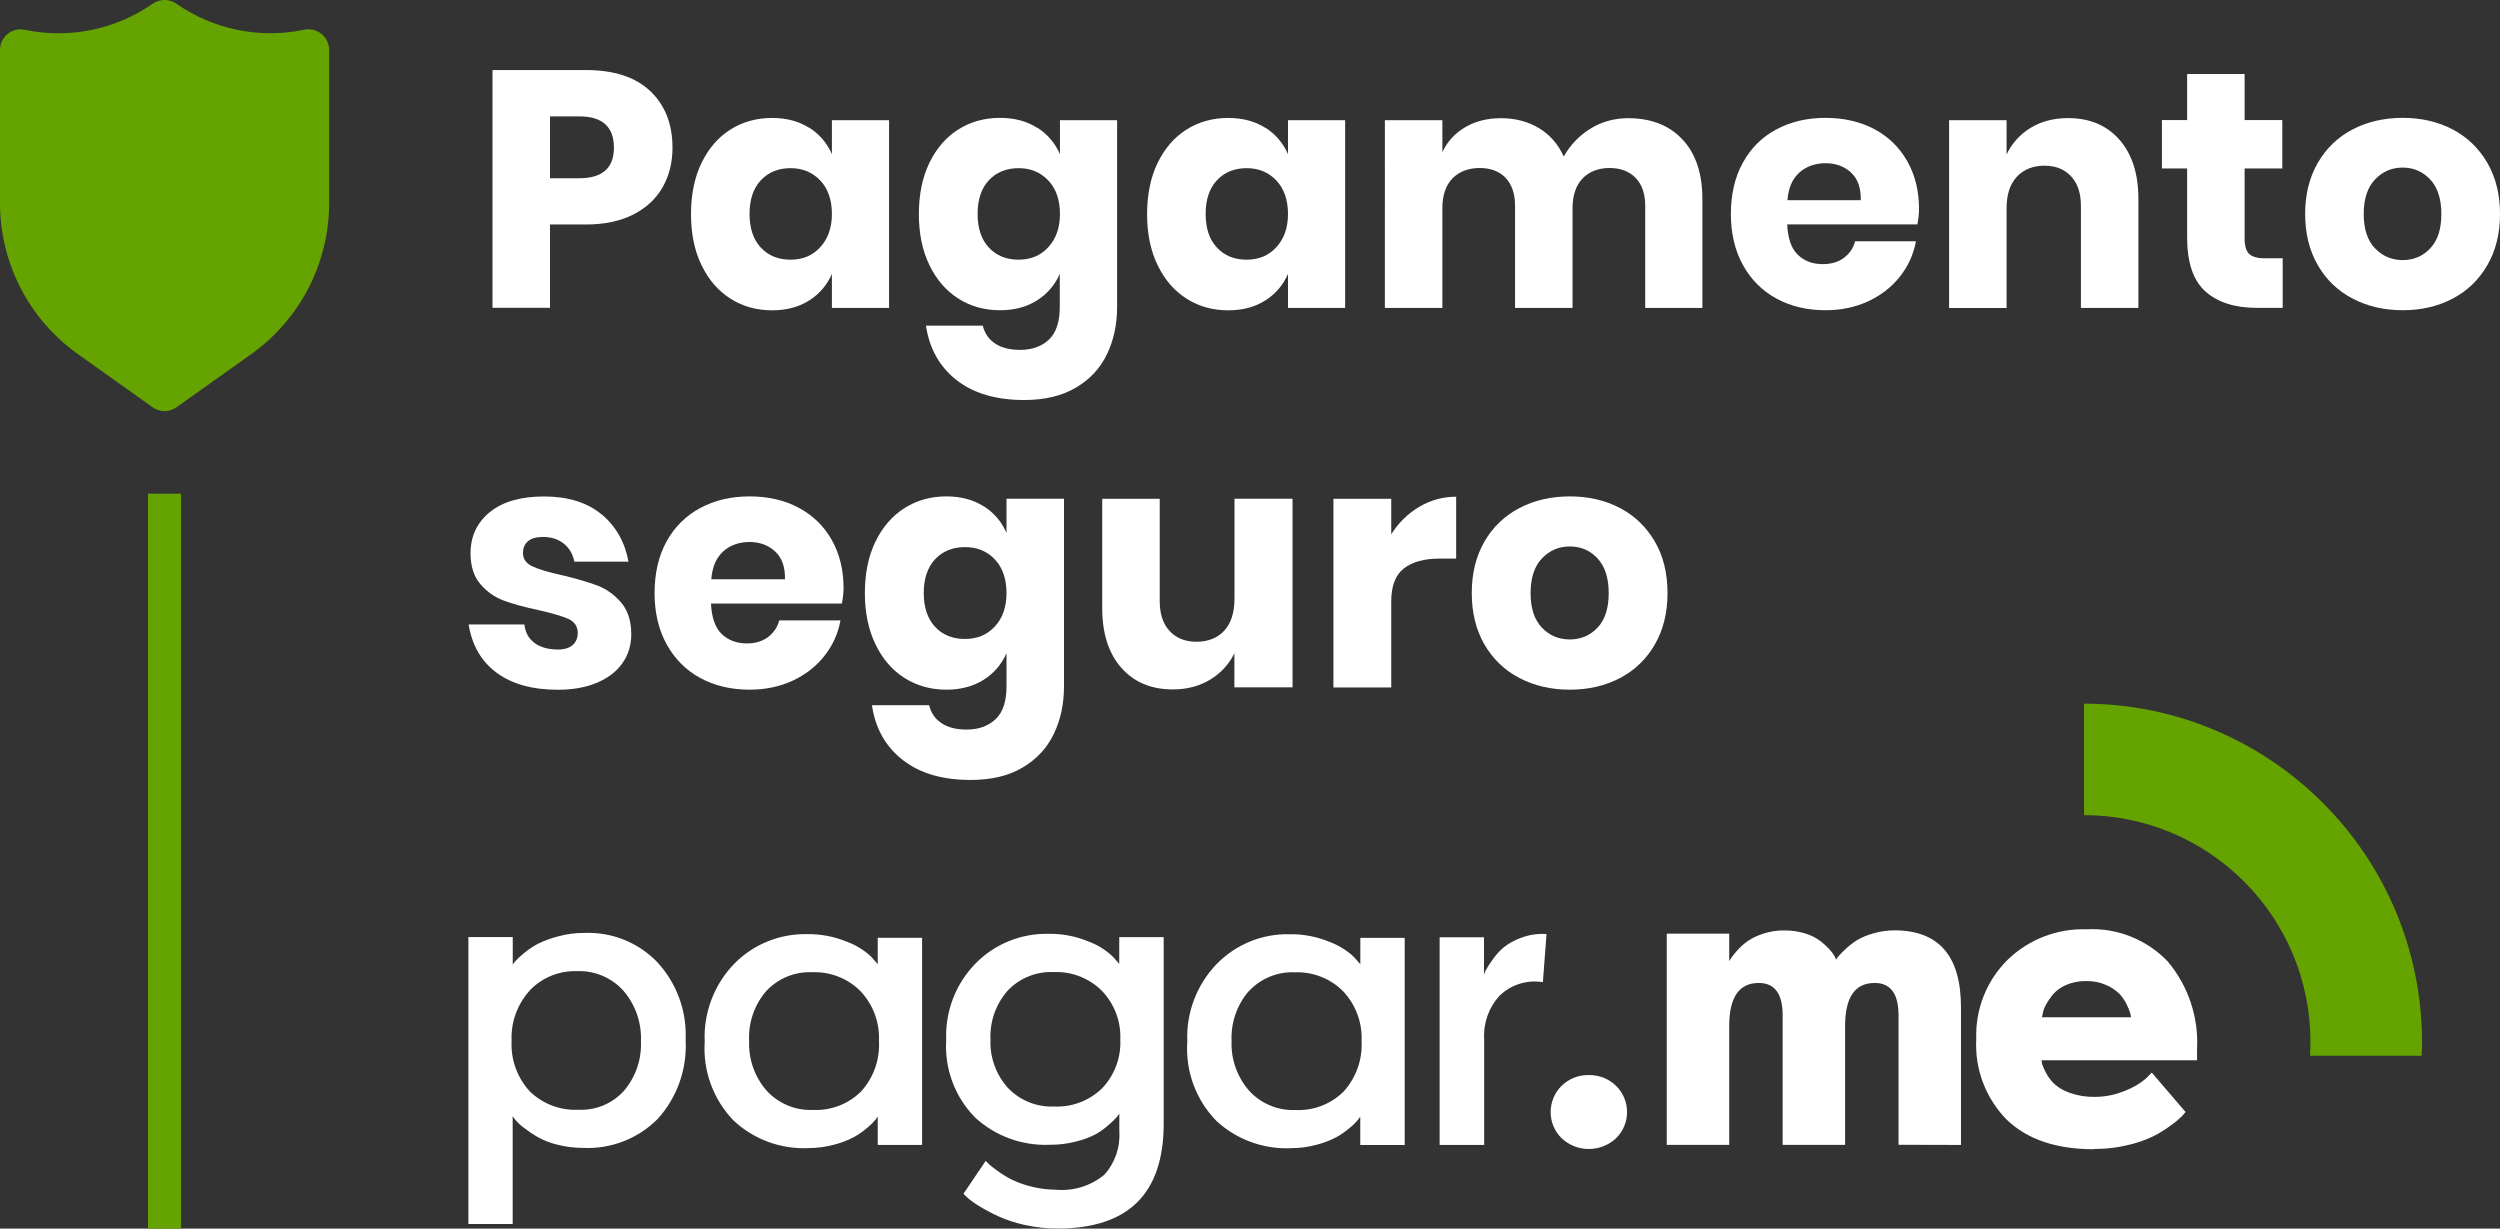 <?xml version="1.0" encoding="UTF-8"?><svg id="Layer_2" xmlns="http://www.w3.org/2000/svg" viewBox="0 0 302.68 148.75"><rect x="0" y="0" width="302.68" height="148.75" fill="#333333" stroke="none"/><defs><style>.cls-1,.cls-2{fill:#fff;}.cls-3{fill:#65a300;}.cls-2{stroke:#65a300;stroke-miterlimit:10;stroke-width:4px;}</style></defs><g id="Layer_1-2"><path class="cls-3" d="M38.92,4.1c-.59-.47-1.35-.66-2.09-.5-5.38,1.13-10.98-.02-15.49-3.16-.85-.59-1.98-.59-2.84,0C13.99,3.59,8.39,4.73,3.01,3.61c-.74-.16-1.51,.02-2.09,.5C.34,4.58,0,5.29,0,6.05V24.59c0,7.24,3.49,14.04,9.39,18.25l9.09,6.47c.86,.62,2.02,.62,2.89,0l9.09-6.47c5.89-4.21,9.39-11.01,9.39-18.25V6.05c0-.75-.34-1.47-.92-1.94Z"/><g><path class="cls-1" d="M72.84,62.27c1.73,1.45,2.82,3.36,3.25,5.73h-6.55c-.19-.93-.62-1.66-1.29-2.19-.67-.53-1.51-.8-2.52-.8-.79,0-1.39,.17-1.8,.51-.41,.34-.61,.83-.61,1.45,0,.71,.38,1.24,1.13,1.6,.75,.35,1.93,.71,3.54,1.06,1.75,.41,3.18,.83,4.3,1.25,1.12,.42,2.09,1.11,2.91,2.07,.82,.96,1.23,2.24,1.23,3.85,0,1.31-.36,2.47-1.06,3.48-.71,1.01-1.73,1.8-3.07,2.37s-2.92,.86-4.75,.86c-3.08,0-5.55-.68-7.41-2.05s-2.99-3.32-3.4-5.85h6.75c.11,.98,.53,1.73,1.25,2.25,.72,.52,1.66,.78,2.8,.78,.79,0,1.39-.18,1.8-.55,.41-.37,.61-.85,.61-1.45,0-.79-.38-1.36-1.13-1.7s-1.97-.7-3.66-1.08c-1.69-.36-3.09-.74-4.18-1.15-1.09-.41-2.03-1.07-2.82-1.99-.79-.91-1.19-2.16-1.19-3.74,0-2.05,.78-3.7,2.33-4.97,1.56-1.27,3.75-1.9,6.59-1.9s5.21,.72,6.94,2.17Z"/><path class="cls-1" d="M101.92,73.07h-15.84c.08,1.72,.52,2.95,1.31,3.7,.79,.75,1.8,1.13,3.03,1.13,1.04,0,1.9-.26,2.58-.78,.68-.52,1.13-1.19,1.35-2.01h7.41c-.3,1.61-.95,3.05-1.96,4.32-1.01,1.27-2.29,2.27-3.85,2.99-1.56,.72-3.29,1.08-5.2,1.08-2.24,0-4.22-.47-5.96-1.41-1.73-.94-3.09-2.3-4.07-4.07-.98-1.77-1.47-3.85-1.47-6.22s.48-4.48,1.45-6.24c.97-1.76,2.33-3.11,4.07-4.05,1.75-.94,3.74-1.41,5.98-1.41s4.26,.46,5.98,1.39c1.72,.93,3.05,2.23,3.99,3.91,.94,1.68,1.41,3.61,1.41,5.79,0,.57-.07,1.2-.2,1.88Zm-8.09-6.32c-.83-.75-1.86-1.13-3.09-1.13s-2.35,.38-3.19,1.15-1.32,1.88-1.43,3.36h8.92c.03-1.5-.38-2.63-1.21-3.38Z"/><path class="cls-1" d="M119.08,61.28c1.26,.79,2.18,1.87,2.78,3.23v-4.13h6.96v22.72c0,2.13-.41,4.05-1.23,5.75-.82,1.71-2.07,3.06-3.77,4.07-1.69,1.01-3.79,1.51-6.3,1.51-3.44,0-6.19-.81-8.25-2.44-2.06-1.62-3.3-3.83-3.7-6.61h6.92c.22,.93,.72,1.65,1.49,2.17,.78,.52,1.79,.78,3.05,.78,1.45,0,2.61-.42,3.5-1.25,.89-.83,1.33-2.16,1.33-3.99v-4.01c-.6,1.36-1.53,2.44-2.78,3.23-1.26,.79-2.76,1.19-4.5,1.19-1.88,0-3.57-.47-5.06-1.41-1.49-.94-2.66-2.3-3.52-4.07-.86-1.77-1.29-3.85-1.29-6.22s.43-4.48,1.29-6.24c.86-1.76,2.03-3.11,3.52-4.05,1.49-.94,3.17-1.41,5.06-1.41,1.75,0,3.25,.4,4.5,1.19Zm-5.87,6.43c-.91,.98-1.37,2.35-1.37,4.09s.46,3.11,1.37,4.09c.91,.98,2.12,1.47,3.62,1.47s2.68-.5,3.62-1.51c.94-1.01,1.41-2.36,1.41-4.05s-.47-3.08-1.41-4.07c-.94-1-2.15-1.49-3.62-1.49s-2.71,.49-3.62,1.47Z"/><path class="cls-1" d="M156.49,60.38v22.84h-7.04v-4.13c-.65,1.34-1.63,2.4-2.93,3.19-1.3,.79-2.8,1.19-4.52,1.19-2.62,0-4.7-.87-6.24-2.62-1.54-1.75-2.31-4.15-2.31-7.2v-13.26h6.96v12.4c0,1.56,.4,2.76,1.21,3.62,.8,.86,1.89,1.29,3.25,1.29s2.54-.45,3.36-1.35c.82-.9,1.23-2.18,1.23-3.85v-12.12h7.04Z"/><path class="cls-1" d="M171.82,61.37c1.38-.82,2.87-1.23,4.48-1.23v7.49h-2.01c-1.86,0-3.29,.4-4.32,1.19-1.02,.79-1.53,2.13-1.53,4.01v10.4h-7v-22.84h7v4.3c.87-1.39,2-2.5,3.38-3.32Z"/><path class="cls-1" d="M196.14,61.51c1.79,.94,3.19,2.3,4.22,4.07s1.53,3.85,1.53,6.22-.51,4.45-1.53,6.22c-1.02,1.77-2.43,3.13-4.22,4.07-1.79,.94-3.81,1.41-6.08,1.41s-4.3-.47-6.1-1.41c-1.8-.94-3.21-2.3-4.24-4.07-1.02-1.77-1.53-3.85-1.53-6.22s.51-4.45,1.53-6.22c1.02-1.77,2.44-3.13,4.24-4.07,1.8-.94,3.83-1.41,6.1-1.41s4.29,.47,6.08,1.41Zm-9.46,6.1c-.91,.97-1.37,2.37-1.37,4.2s.46,3.22,1.37,4.18c.91,.96,2.04,1.43,3.38,1.43s2.46-.48,3.36-1.43c.9-.95,1.35-2.35,1.35-4.18s-.45-3.23-1.35-4.2c-.9-.97-2.02-1.45-3.36-1.45s-2.46,.49-3.38,1.45Z"/></g><path id="hat" class="cls-3" d="M279.69,127.82h13.51c.02-.55,.04-1.11,.04-1.67-.03-22.59-18.32-40.91-40.92-40.96v13.5c15.15,.02,27.42,12.31,27.41,27.46,0,.55-.02,1.11-.05,1.67Z"/><path id="pagarme" class="cls-1" d="M124.08,148.31c-1.1-.24-2.18-.59-3.21-1.05-.79-.36-1.55-.77-2.29-1.22-.53-.31-1.03-.67-1.49-1.07l-.44-.44,2.69-3.98,.37,.38c.33,.29,.68,.57,1.05,.82,.55,.4,1.13,.76,1.74,1.07,1.66,.79,3.47,1.2,5.3,1.22,2.13,.2,4.25-.45,5.9-1.81,1.29-1.43,1.95-3.33,1.82-5.25v-2.14c-.1,.14-.2,.27-.3,.39-.29,.33-.61,.64-.94,.92-.5,.45-1.04,.84-1.62,1.17-.76,.4-1.56,.69-2.39,.89-1.05,.27-2.13,.4-3.22,.39-3.31,.13-6.54-1.05-8.98-3.29-2.46-2.49-3.73-5.91-3.51-9.41-.14-3.46,1.16-6.82,3.58-9.28,2.32-2.35,5.51-3.63,8.81-3.56,1.65-.03,3.3,.29,4.82,.92,1.09,.4,2.09,1.02,2.94,1.82l.8,.89v-3.23h5.38v22.59c0,8.46-4.28,12.69-12.84,12.69h-.05c-1.31,0-2.62-.14-3.9-.43h0Zm-2.1-28.35c-1.42,1.63-2.16,3.74-2.06,5.9-.09,2.15,.67,4.25,2.11,5.85,1.45,1.53,3.49,2.35,5.6,2.26,2.16,.1,4.27-.71,5.82-2.22,1.5-1.59,2.29-3.71,2.19-5.9,.09-2.19-.72-4.32-2.24-5.9-1.54-1.53-3.65-2.35-5.82-2.26-2.11-.1-4.15,.73-5.6,2.27h0Zm-65.27,28.23v-34.74h5.37v3.33c.07-.1,.18-.24,.32-.42,.31-.33,.64-.64,.99-.92,.52-.44,1.09-.82,1.69-1.15,.79-.39,1.63-.7,2.49-.92,1.06-.29,2.15-.43,3.25-.42,3.3-.12,6.5,1.18,8.78,3.56,2.34,2.55,3.57,5.92,3.41,9.38,.2,3.53-1.03,7-3.41,9.61-2.38,2.37-5.63,3.63-8.98,3.48-1.07,0-2.14-.13-3.18-.4-.85-.21-1.68-.53-2.44-.97-.57-.34-1.12-.71-1.64-1.12-.37-.27-.7-.59-.99-.94l-.3-.4v13.04h-5.37Zm7.42-28.26c-1.5,1.66-2.29,3.84-2.19,6.07-.12,2.25,.67,4.46,2.19,6.12,1.57,1.54,3.72,2.35,5.91,2.24,2.09,.1,4.12-.75,5.52-2.31,1.41-1.67,2.14-3.81,2.04-6,.09-2.23-.66-4.41-2.12-6.1-1.42-1.58-3.47-2.45-5.59-2.37-2.17-.08-4.27,.77-5.77,2.35h0Zm189.37,19.21c-4.54,0-8.05-1.19-10.52-3.56-2.56-2.59-3.91-6.14-3.71-9.78-.13-3.58,1.24-7.06,3.78-9.58,2.55-2.48,6-3.82,9.56-3.71,3.69-.2,7.27,1.22,9.83,3.88,2.51,2.98,3.78,6.8,3.56,10.69v1.29h-18.82c0,.17,.03,.34,.08,.5,.12,.36,.28,.71,.47,1.05,.27,.5,.61,.95,1.02,1.34,.55,.48,1.2,.84,1.89,1.07,.95,.33,1.95,.49,2.96,.47,1.25,0,2.48-.24,3.64-.72,.92-.34,1.78-.84,2.54-1.47l.74-.75,4.09,4.77c-.1,.13-.24,.3-.42,.5-.4,.39-.83,.75-1.29,1.07-.69,.52-1.42,.98-2.19,1.37-.99,.47-2.03,.83-3.1,1.07-1.32,.32-2.67,.47-4.02,.47h-.05Zm-3.29-19.91c-.61,.24-1.15,.61-1.59,1.1-.34,.4-.64,.83-.9,1.29-.2,.34-.33,.71-.4,1.1l-.1,.44h10.8c-.03-.12-.06-.3-.1-.47-.11-.36-.25-.71-.42-1.05-.24-.49-.55-.95-.92-1.34-.46-.44-1-.8-1.6-1.05-.75-.33-1.57-.49-2.39-.47h-.12c-.78,0-1.55,.15-2.27,.45h0Zm-61.13,18.59c-.86-.84-1.34-1.98-1.34-3.18,0-1.2,.48-2.35,1.34-3.19,.88-.85,2.06-1.32,3.28-1.29,1.22-.02,2.41,.44,3.29,1.29,.86,.84,1.34,1.99,1.34,3.19,0,1.2-.48,2.35-1.34,3.18-.89,.83-2.07,1.29-3.29,1.29-1.22,0-2.39-.46-3.28-1.29h0Zm-32.85,1.2c-3.32,.12-6.55-1.07-8.98-3.33-2.47-2.55-3.74-6.02-3.5-9.55-.16-3.51,1.14-6.93,3.58-9.45,2.31-2.36,5.5-3.66,8.81-3.58,1.65-.03,3.3,.29,4.82,.92,1.09,.4,2.09,1.02,2.94,1.81l.8,.9v-3.19h5.37v25.08h-5.38v-3.44c-.07,.1-.16,.24-.3,.42-.29,.34-.6,.65-.95,.92-.5,.43-1.04,.82-1.62,1.14-.76,.4-1.56,.71-2.39,.92-1.02,.28-2.07,.42-3.12,.42h-.09Zm-5.05-19.01c-1.43,1.67-2.17,3.82-2.07,6.02-.09,2.2,.67,4.36,2.12,6.02,1.43,1.57,3.48,2.43,5.6,2.34,2.18,.11,4.3-.7,5.85-2.24,1.51-1.67,2.29-3.87,2.17-6.12,.1-2.23-.71-4.4-2.24-6.02-1.53-1.54-3.65-2.37-5.82-2.29-2.11-.1-4.16,.74-5.59,2.29h0Zm-53.37,19c-3.32,.13-6.55-1.07-8.98-3.33-2.47-2.55-3.74-6.02-3.51-9.55-.16-3.51,1.14-6.93,3.58-9.45,2.32-2.36,5.5-3.65,8.81-3.58,1.66-.03,3.3,.29,4.83,.92,1.09,.4,2.09,1.02,2.94,1.81l.79,.9v-3.19h5.37v25.08h-5.37v-3.44c-.1,.14-.19,.28-.3,.42-.29,.34-.6,.65-.94,.92-.5,.43-1.04,.82-1.62,1.14-.76,.4-1.56,.71-2.39,.92-1.02,.28-2.07,.42-3.12,.42h-.09Zm-5.05-19.01c-1.43,1.67-2.17,3.82-2.06,6.02-.09,2.2,.66,4.36,2.11,6.02,1.43,1.57,3.48,2.43,5.6,2.34,2.18,.11,4.3-.7,5.85-2.24,1.51-1.67,2.29-3.87,2.16-6.12,.1-2.23-.71-4.4-2.24-6.02-1.53-1.54-3.65-2.37-5.82-2.29-2.11-.1-4.16,.74-5.6,2.29h0Zm137.1,18.61v-15.67c0-2.62-.96-3.93-2.89-3.93-2.39,0-3.58,1.74-3.58,5.22v14.38h-7.56v-15.67c0-2.62-.96-3.93-2.89-3.93-2.39,0-3.58,1.74-3.58,5.22v14.38h-7.56v-25.57h7.56v3.33c.07-.1,.15-.23,.25-.4,.22-.31,.46-.61,.72-.89,.38-.43,.8-.81,1.27-1.14,.58-.39,1.22-.69,1.89-.9,.82-.27,1.67-.4,2.54-.39,.86-.01,1.72,.12,2.54,.37,.65,.19,1.26,.5,1.81,.9,.4,.31,.78,.65,1.12,1.02,.25,.27,.47,.57,.65,.89l.15,.35c.06-.1,.16-.22,.27-.38,.26-.3,.53-.58,.82-.84,.43-.41,.89-.78,1.39-1.1,.62-.37,1.29-.65,1.99-.84,.84-.25,1.71-.38,2.59-.38,5.38,0,8.06,3.1,8.06,9.31v16.67l-7.56-.02Zm-55.56,0v-25.13h5.37v4.53c.06-.19,.13-.37,.22-.55,.24-.43,.51-.84,.8-1.24,.39-.57,.86-1.09,1.39-1.54,.65-.51,1.39-.9,2.17-1.17,.95-.35,1.97-.49,2.99-.42l-.44,5.82c-1.9-.31-3.83,.29-5.22,1.62-1.32,1.42-2,3.32-1.89,5.25v12.84h-5.38Z"/><line class="cls-2" x1="19.92" y1="59.77" x2="19.92" y2="148.75"/><g><path class="cls-1" d="M66.59,27.17v10.1h-6.96V8.48h11.28c3.42,0,6.03,.85,7.82,2.55s2.69,3.98,2.69,6.86c0,1.79-.4,3.39-1.2,4.79-.8,1.4-1.99,2.5-3.56,3.3-1.58,.8-3.49,1.2-5.74,1.2h-4.32Zm7.74-9.29c0-2.52-1.4-3.79-4.2-3.79h-3.54v7.49h3.54c2.8,0,4.2-1.24,4.2-3.71Z"/><path class="cls-1" d="M97.95,15.44c1.25,.79,2.17,1.86,2.77,3.22v-4.11h6.92v22.73h-6.92v-4.11c-.6,1.36-1.52,2.43-2.77,3.22-1.25,.79-2.74,1.18-4.48,1.18-1.87,0-3.55-.47-5.03-1.41-1.48-.94-2.65-2.29-3.5-4.05-.86-1.76-1.28-3.83-1.28-6.19s.43-4.46,1.28-6.21c.86-1.75,2.02-3.1,3.5-4.03s3.16-1.4,5.03-1.4c1.74,0,3.23,.39,4.48,1.18Zm-5.84,6.39c-.91,.98-1.36,2.34-1.36,4.07s.45,3.1,1.36,4.07c.91,.98,2.11,1.47,3.6,1.47s2.67-.5,3.6-1.51,1.41-2.35,1.41-4.03-.47-3.06-1.41-4.05c-.94-.99-2.14-1.49-3.6-1.49s-2.69,.49-3.6,1.47Z"/><path class="cls-1" d="M125.56,15.44c1.25,.79,2.17,1.86,2.77,3.22v-4.11h6.92v22.6c0,2.12-.41,4.02-1.22,5.72-.81,1.7-2.06,3.05-3.75,4.05-1.68,1-3.77,1.51-6.27,1.51-3.42,0-6.16-.81-8.21-2.42-2.05-1.62-3.28-3.81-3.69-6.58h6.88c.22,.92,.71,1.64,1.49,2.16,.77,.52,1.79,.77,3.03,.77,1.44,0,2.6-.41,3.48-1.24,.88-.83,1.32-2.15,1.32-3.97v-3.99c-.6,1.36-1.52,2.43-2.77,3.22-1.25,.79-2.74,1.18-4.48,1.18-1.87,0-3.55-.47-5.03-1.41-1.48-.94-2.65-2.29-3.5-4.05-.86-1.76-1.28-3.83-1.28-6.19s.43-4.46,1.28-6.21c.86-1.75,2.02-3.1,3.5-4.03s3.16-1.4,5.03-1.4c1.74,0,3.23,.39,4.48,1.18Zm-5.84,6.39c-.91,.98-1.36,2.34-1.36,4.07s.45,3.1,1.36,4.07c.91,.98,2.11,1.47,3.6,1.47s2.67-.5,3.6-1.51,1.41-2.35,1.41-4.03-.47-3.06-1.41-4.05c-.94-.99-2.14-1.49-3.6-1.49s-2.69,.49-3.6,1.47Z"/><path class="cls-1" d="M153.17,15.44c1.25,.79,2.17,1.86,2.77,3.22v-4.11h6.92v22.73h-6.92v-4.11c-.6,1.36-1.52,2.43-2.77,3.22-1.25,.79-2.74,1.18-4.48,1.18-1.87,0-3.55-.47-5.03-1.41-1.48-.94-2.65-2.29-3.5-4.05-.86-1.76-1.28-3.83-1.28-6.19s.43-4.46,1.28-6.21c.86-1.75,2.02-3.1,3.5-4.03s3.16-1.4,5.03-1.4c1.74,0,3.23,.39,4.48,1.18Zm-5.84,6.39c-.91,.98-1.36,2.34-1.36,4.07s.45,3.1,1.36,4.07c.91,.98,2.11,1.47,3.6,1.47s2.67-.5,3.6-1.51,1.41-2.35,1.41-4.03-.47-3.06-1.41-4.05c-.94-.99-2.14-1.49-3.6-1.49s-2.69,.49-3.6,1.47Z"/><path class="cls-1" d="M203.71,16.89c1.6,1.72,2.4,4.12,2.4,7.19v13.2h-6.92v-12.38c0-1.44-.39-2.56-1.16-3.36-.77-.8-1.83-1.2-3.16-1.2s-2.48,.43-3.28,1.28c-.8,.85-1.2,2.06-1.2,3.6v12.06h-6.96v-12.38c0-1.44-.38-2.56-1.14-3.36-.76-.8-1.81-1.2-3.14-1.2s-2.48,.42-3.3,1.26c-.81,.84-1.22,2.05-1.22,3.62v12.06h-6.96V14.55h6.96v3.87c.6-1.28,1.51-2.28,2.75-3.01,1.24-.73,2.68-1.1,4.34-1.1,1.74,0,3.27,.4,4.6,1.2,1.33,.8,2.33,1.95,3.01,3.44,.79-1.41,1.87-2.54,3.24-3.38,1.37-.84,2.88-1.26,4.54-1.26,2.8,0,5,.86,6.6,2.59Z"/><path class="cls-1" d="M232.14,27.17h-15.76c.08,1.71,.51,2.94,1.3,3.69,.79,.75,1.79,1.12,3.01,1.12,1.03,0,1.89-.26,2.57-.77,.68-.52,1.13-1.18,1.34-2h7.37c-.3,1.6-.95,3.03-1.96,4.3-1,1.26-2.28,2.25-3.83,2.97-1.55,.72-3.27,1.08-5.17,1.08-2.23,0-4.2-.47-5.93-1.41-1.72-.94-3.08-2.29-4.05-4.05-.98-1.76-1.47-3.83-1.47-6.19s.48-4.46,1.45-6.21c.96-1.75,2.31-3.1,4.05-4.03s3.72-1.4,5.95-1.4,4.24,.46,5.95,1.38c1.71,.92,3.03,2.22,3.97,3.89s1.41,3.59,1.41,5.76c0,.57-.07,1.2-.2,1.87Zm-8.04-6.29c-.83-.75-1.85-1.12-3.08-1.12s-2.34,.38-3.18,1.14c-.84,.76-1.32,1.87-1.43,3.34h8.88c.03-1.49-.37-2.61-1.2-3.36Z"/><path class="cls-1" d="M256.6,16.91c1.53,1.74,2.3,4.13,2.3,7.17v13.2h-6.96v-12.38c0-1.52-.4-2.71-1.2-3.56-.8-.86-1.87-1.28-3.2-1.28-1.41,0-2.53,.45-3.36,1.34-.83,.9-1.24,2.17-1.24,3.83v12.06h-6.96V14.55h6.96v4.15c.65-1.36,1.62-2.43,2.91-3.22,1.29-.79,2.8-1.18,4.54-1.18,2.61,0,4.68,.87,6.21,2.61Z"/><path class="cls-1" d="M276.37,31.28v5.99h-3.14c-2.66,0-4.73-.66-6.21-1.98-1.48-1.32-2.22-3.5-2.22-6.54v-8.35h-3.05v-5.86h3.05v-5.58h6.96v5.58h4.56v5.86h-4.56v8.47c0,.9,.18,1.52,.55,1.87,.37,.35,.98,.53,1.85,.53h2.2Z"/><path class="cls-1" d="M296.95,15.67c1.78,.94,3.18,2.29,4.2,4.05,1.02,1.77,1.53,3.83,1.53,6.19s-.51,4.43-1.53,6.19c-1.02,1.77-2.42,3.12-4.2,4.05-1.78,.94-3.79,1.41-6.05,1.41s-4.28-.47-6.07-1.41c-1.79-.94-3.2-2.29-4.21-4.05-1.02-1.76-1.53-3.83-1.53-6.19s.51-4.43,1.53-6.19c1.02-1.76,2.42-3.12,4.21-4.05s3.81-1.4,6.07-1.4,4.27,.47,6.05,1.4Zm-9.41,6.07c-.91,.96-1.36,2.36-1.36,4.17s.45,3.2,1.36,4.15c.91,.95,2.03,1.43,3.36,1.43s2.44-.47,3.34-1.43c.9-.95,1.34-2.33,1.34-4.15s-.45-3.21-1.34-4.17c-.9-.96-2.01-1.45-3.34-1.45s-2.45,.48-3.36,1.45Z"/></g></g></svg>